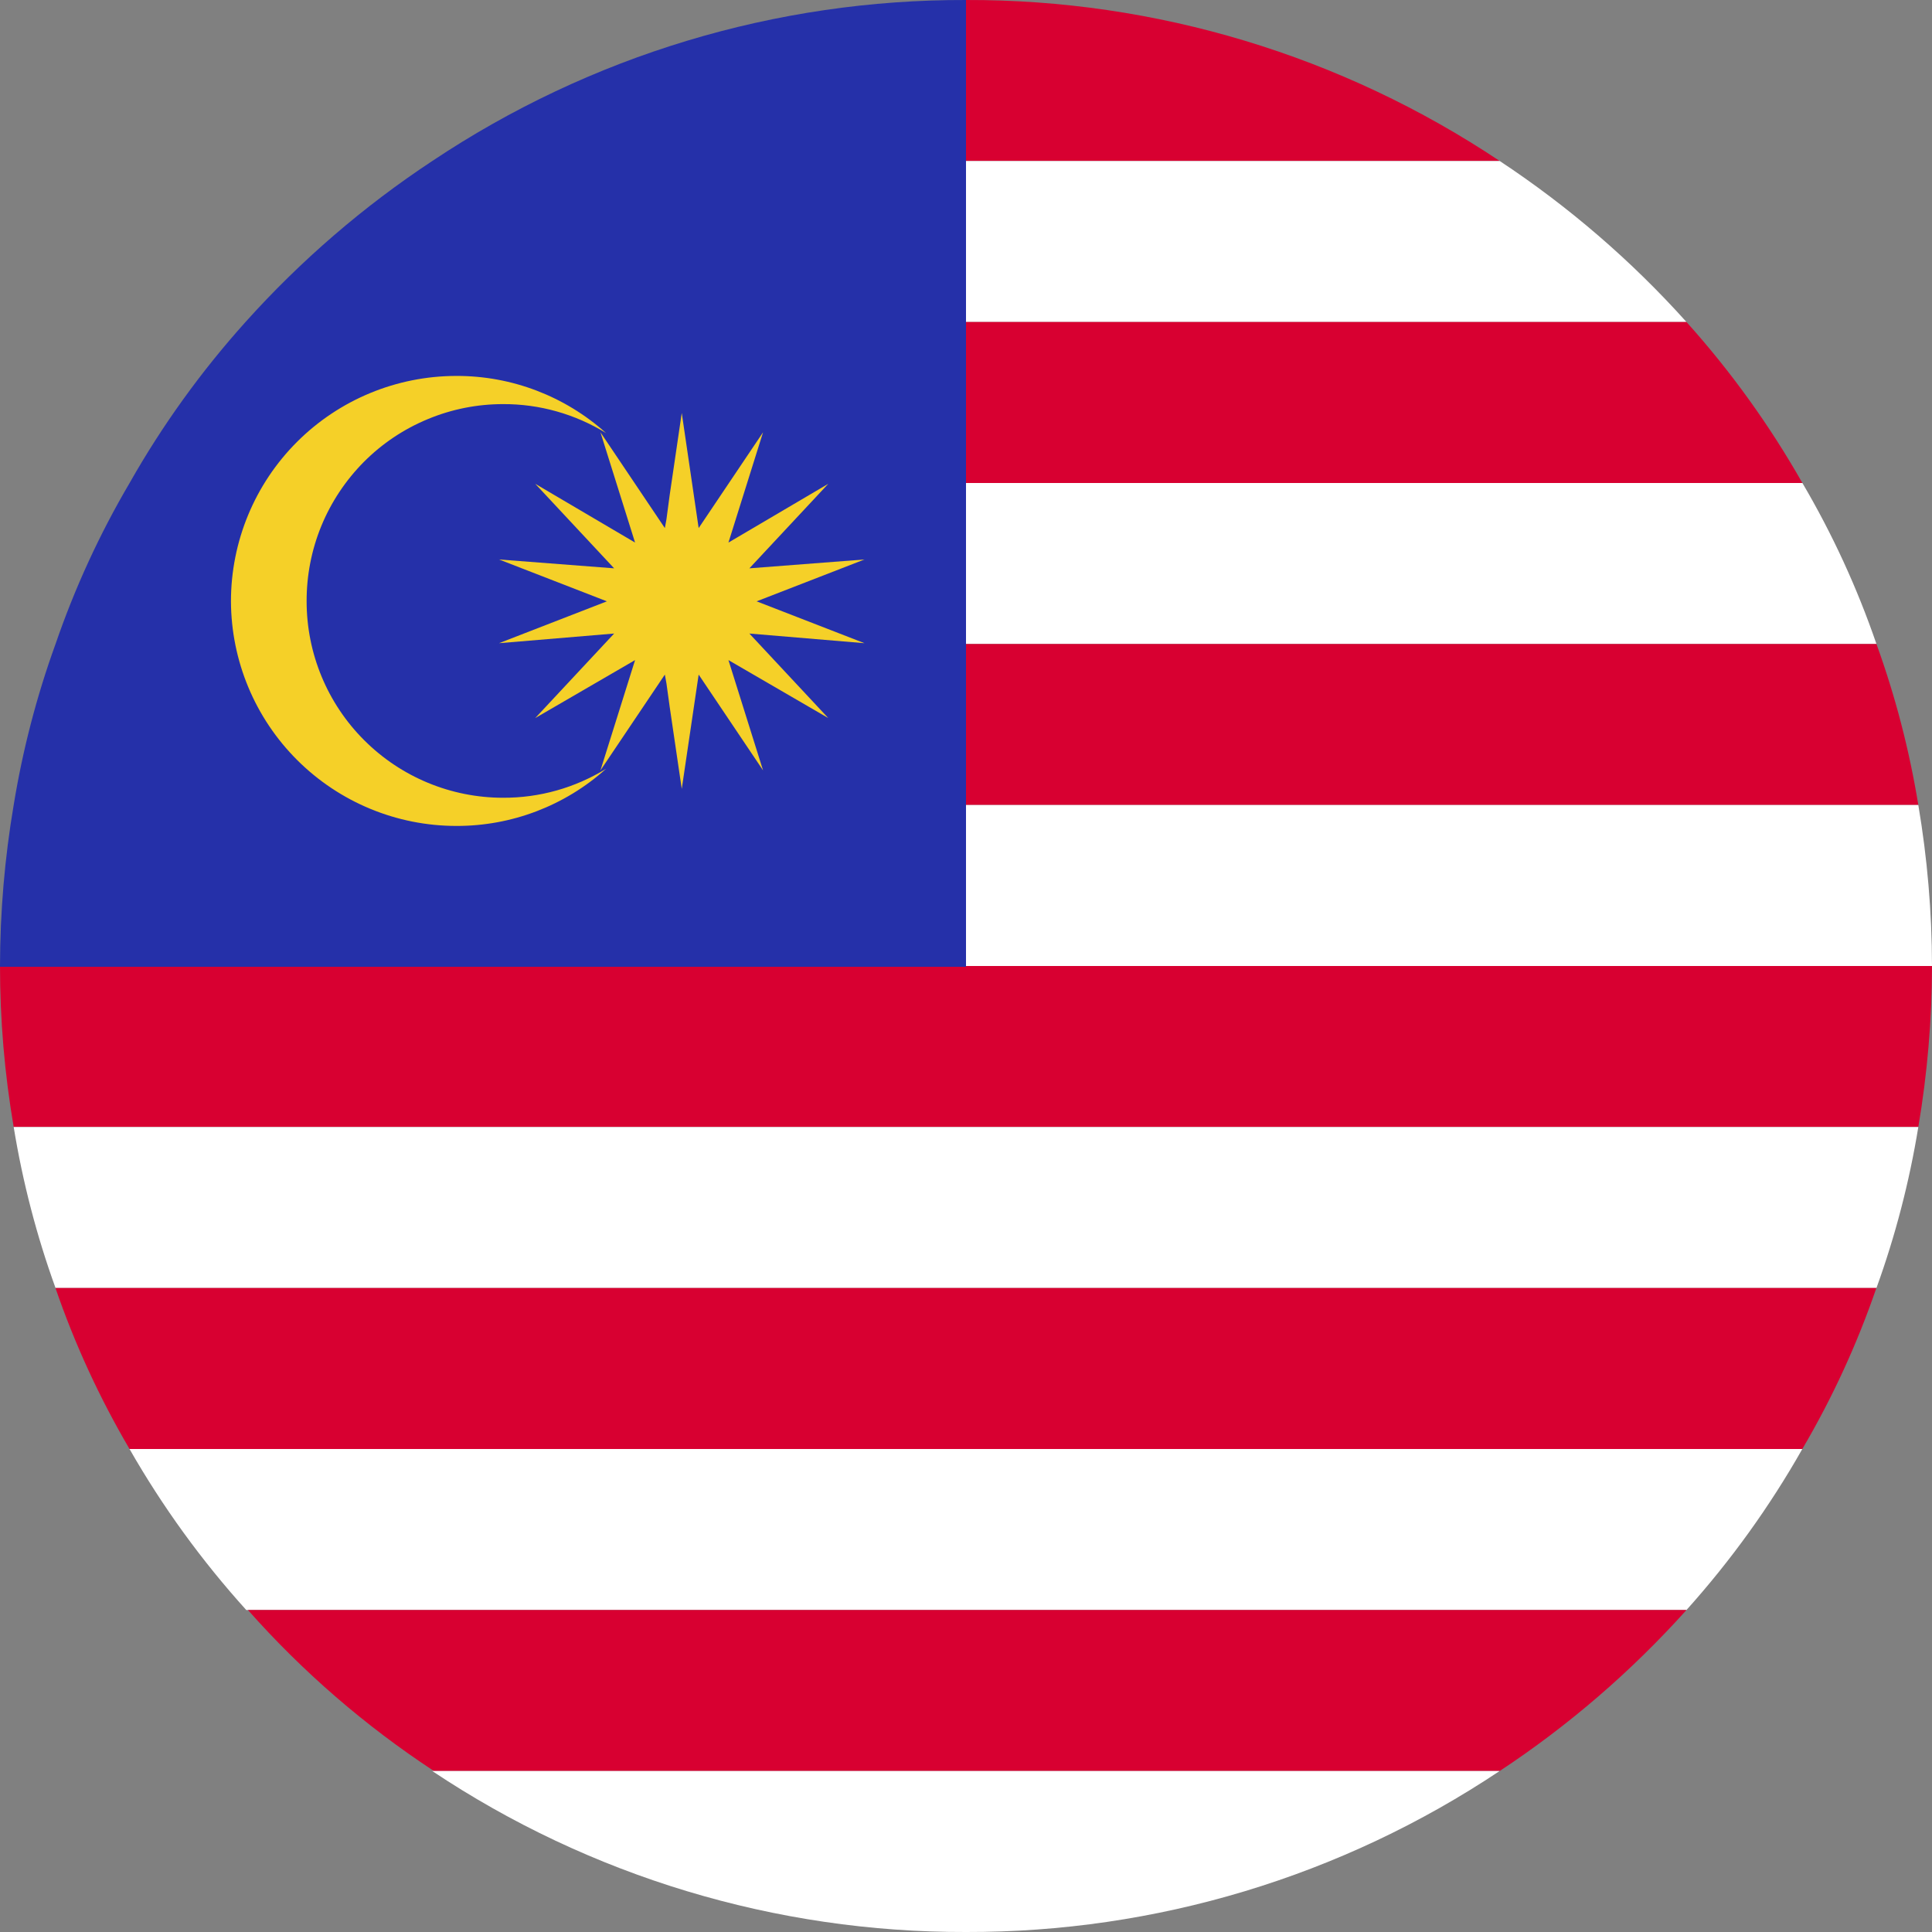 <svg width="24" height="24" viewBox="0 0 24 24" fill="none" xmlns="http://www.w3.org/2000/svg">
<rect x="0" y="0" width="24" height="24" fill="#808080" stroke="none"/>
<path d="M18.63 2H12V4.57503e-05C14.36 -0.007 16.668 0.69 18.63 2Z" fill="#D80031"/>
<path d="M20.95 4H12V2H18.63C19.485 2.565 20.265 3.237 20.95 4Z" fill="white"/>
<path d="M22.39 6H12V4H20.95C21.501 4.613 21.983 5.283 22.39 6Z" fill="#D80031"/>
<path d="M23.31 8H12V6H22.39C22.763 6.634 23.071 7.304 23.31 8Z" fill="white"/>
<path d="M23.83 10H12V8H23.31C23.545 8.649 23.719 9.319 23.83 10Z" fill="#D80031"/>
<path d="M24 12H12V10H23.83C23.942 10.661 23.999 11.33 24 12Z" fill="white"/>
<path d="M24 12C23.999 12.67 23.942 13.339 23.83 14H0.17C0.057 13.339 0 12.67 0 12H24Z" fill="#D80031"/>
<path d="M23.83 14C23.719 14.681 23.545 15.351 23.31 16H0.69C0.455 15.351 0.281 14.681 0.17 14H23.83Z" fill="white"/>
<path d="M23.309 16C23.07 16.696 22.762 17.366 22.389 18H1.609C1.237 17.366 0.928 16.696 0.689 16H23.309Z" fill="#D80031"/>
<path d="M22.389 18C21.983 18.717 21.5 19.387 20.95 20H3.059C2.505 19.387 2.019 18.717 1.609 18H22.389Z" fill="white"/>
<path d="M20.95 20C20.265 20.763 19.486 21.435 18.63 22H5.39C4.535 21.438 3.758 20.766 3.08 20H20.95Z" fill="#D80031"/>
<path d="M18.629 22C16.667 23.31 14.359 24.006 11.999 24C9.64 24.006 7.331 23.31 5.369 22H18.629Z" fill="white"/>
<path d="M12 4.57503e-05V12H0C0.001 11.33 0.058 10.661 0.17 10C0.281 9.319 0.455 8.649 0.69 8C0.929 7.304 1.237 6.634 1.61 6C2.016 5.283 2.499 4.613 3.05 4C3.735 3.237 4.514 2.565 5.37 2C7.332 0.69 9.64 -0.007 12 4.57503e-05Z" fill="#2530A9"/>
<path d="M12 12H0V12.01H12V12Z" fill="#2530A9"/>
<path d="M3.809 7.47C3.808 7.149 3.87 6.83 3.992 6.533C4.114 6.236 4.294 5.966 4.52 5.738C4.747 5.51 5.016 5.33 5.313 5.207C5.61 5.083 5.928 5.02 6.249 5.02C6.701 5.018 7.144 5.143 7.529 5.38C7.018 4.921 6.356 4.668 5.669 4.67C4.927 4.67 4.214 4.965 3.689 5.49C3.164 6.015 2.869 6.727 2.869 7.47C2.872 8.211 3.168 8.92 3.693 9.443C4.218 9.966 4.928 10.26 5.669 10.26C6.356 10.262 7.018 10.009 7.529 9.55C7.144 9.787 6.701 9.912 6.249 9.91C5.602 9.91 4.982 9.653 4.524 9.195C4.066 8.738 3.809 8.117 3.809 7.47Z" fill="#F5D028"/>
<path d="M9.399 7.47L10.739 6.95L9.309 7.06L10.289 6.01L9.049 6.74L9.479 5.37L8.679 6.56L8.469 5.13L8.319 6.15L8.279 6.45L8.259 6.56L7.459 5.37L7.889 6.74L6.649 6.01L7.629 7.06L6.199 6.95L7.539 7.47L6.199 7.99L7.629 7.87L6.649 8.92L7.889 8.2L7.459 9.57L8.259 8.38L8.279 8.49L8.319 8.78L8.469 9.8L8.679 8.38L9.479 9.57L9.049 8.2L10.289 8.92L9.309 7.87L10.739 7.99L9.399 7.47Z" fill="#F5D028"/>
</svg>
